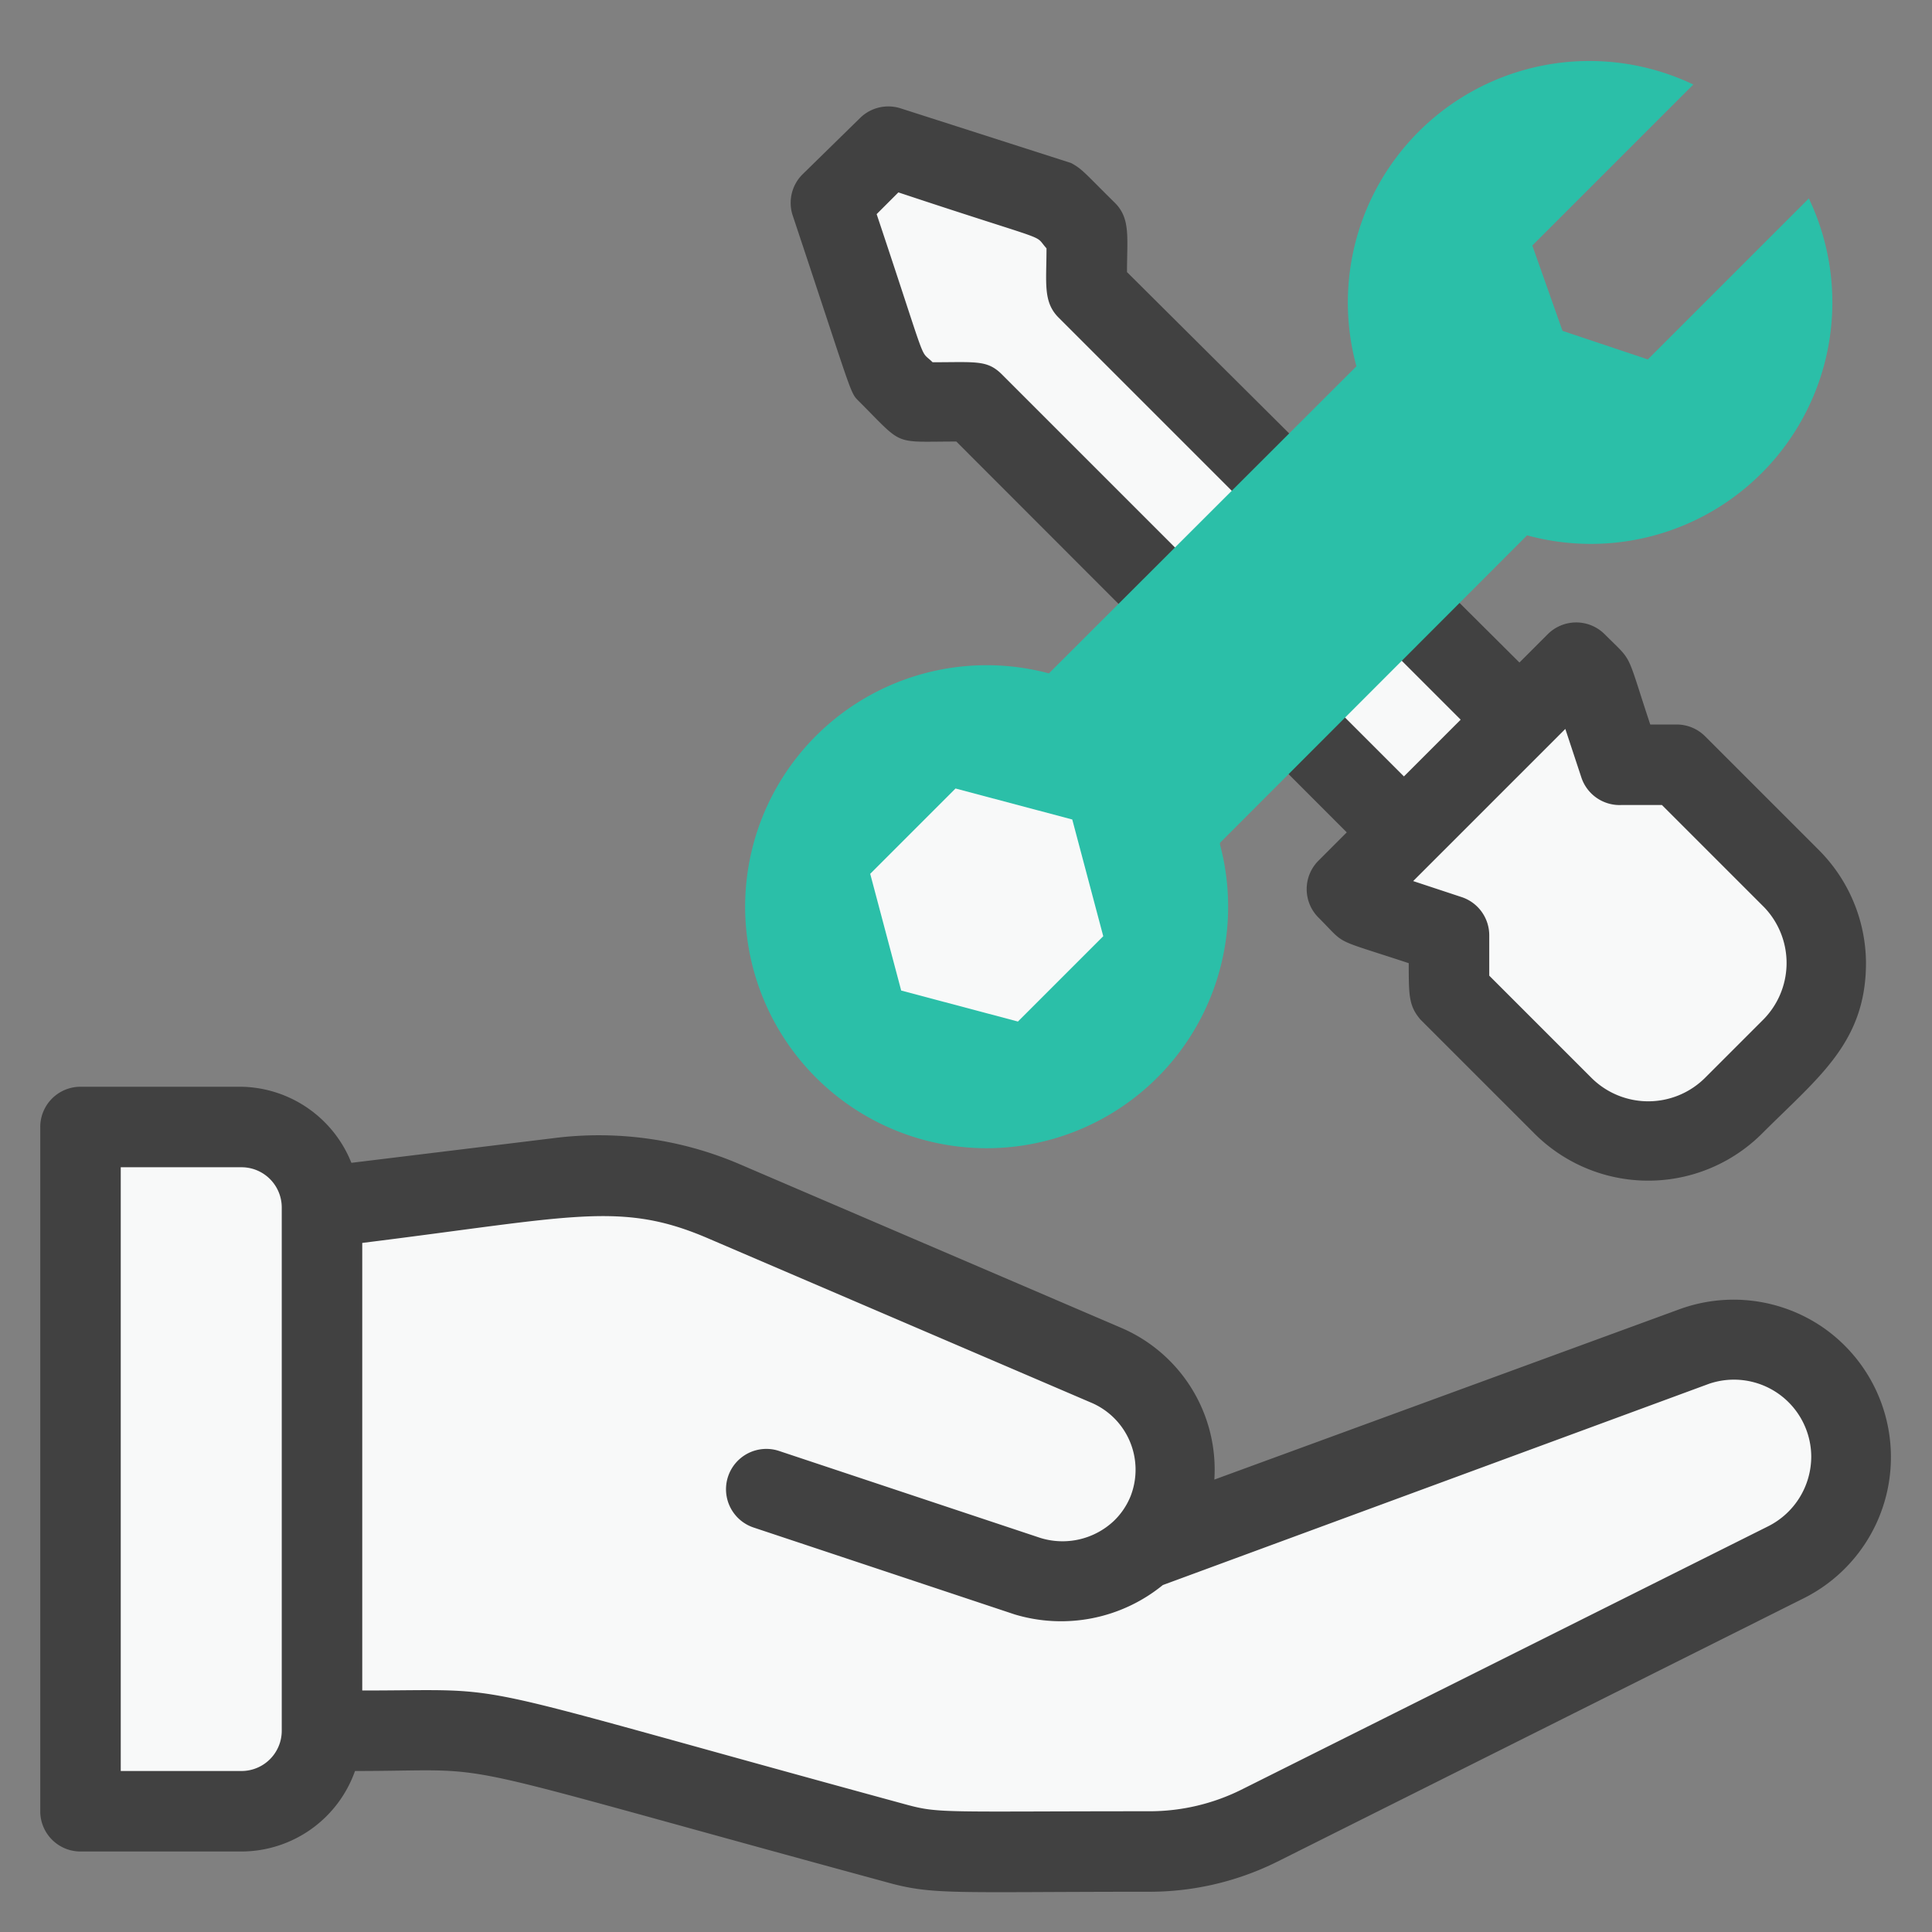 <svg xmlns="http://www.w3.org/2000/svg" viewBox="0 0 48 48"><rect x="0" y="0" width="48" height="48" fill="#808080" stroke="none"/><defs fill="#000000"><style>.cls-1{fill:#f8f9f9;}.cls-2{fill:#f8f9f9;}.cls-3{fill:#414141;}.cls-4{fill:#2bbfa8;}</style></defs><title>Setting Hand</title><g id="Setting_Hand" data-name="Setting Hand"><path class="cls-1" d="M8,30V43a2,2,0,0,1-2,2H2V28H6A2,2,0,0,1,8,30Z" fill="#000000"></path><path class="cls-2" d="M46,36.19a2.94,2.94,0,0,1-1.62,2.62L31.27,45.37c-1.63.79-2.3.63-7.46.63-1.09,0-.6,0-11-2.79-1-.28-1.62-.21-4.77-.21V30l5.85-.73a7.81,7.81,0,0,1,4.14.58l9.49,4.07a2.8,2.8,0,0,1,.84,4.59l13.75-5.06A2.92,2.92,0,0,1,46,36.19Z" fill="#000000"></path><path class="cls-1" d="M44.49,26.07l-1.42,1.42a3,3,0,0,1-4.24,0L36,24.66V23.24l-2.12-.7-.42-.42,5.66-5.66.42.42.7,2.12h1.42l2.83,2.83A3,3,0,0,1,44.49,26.07Z" fill="#000000"></path><path class="cls-1" d="M44.49,26.07l-1.42,1.42a3,3,0,0,1-4.24,0L36,24.66V23.24l-2.12-.7-.42-.42c3.42-3.4,5.34-5.34,5.66-5.66l.42.42.7,2.12h1.42l2.83,2.83A3,3,0,0,1,44.49,26.07Z" fill="#000000"></path><polygon class="cls-2" points="37.71 17.88 34.88 20.71 24.17 10 22.76 10 22.05 9.29 20.64 5.05 22.05 3.64 26.29 5.05 27 5.76 27 7.17 37.71 17.88" fill="#000000"></polygon><path class="cls-3" d="M45.32,33a3.92,3.92,0,0,0-3.6-.47L30.17,36.76A3.83,3.83,0,0,0,27.88,33l-9.49-4.07a8.87,8.87,0,0,0-4.66-.65l-5,.61A3,3,0,0,0,6,27H2a1,1,0,0,0-1,1V45a1,1,0,0,0,1,1H6a3,3,0,0,0,2.82-2c3.86,0,1.57-.4,13.16,2.75,1.2.34,1.62.25,6.6.25a7.13,7.13,0,0,0,3.14-.74L44.83,39.7A3.92,3.92,0,0,0,45.32,33ZM6,44H3V29H6a1,1,0,0,1,1,1V43A1,1,0,0,1,6,44Zm37.93-6.08-13.1,6.55a5.12,5.12,0,0,1-2.25.53c-5.16,0-5.24.06-6.08-.17C10.94,41.68,13,42,9,42V30.88c5.24-.65,6.42-1.05,8.6-.11l9.49,4.07a1.81,1.81,0,0,1,1,2.33,1.77,1.77,0,0,1-.42.62h0a1.86,1.86,0,0,1-1.82.42l-6.49-2.16a1,1,0,1,0-.64,1.9l6.49,2.16a4,4,0,0,0,3.68-.73l13.57-5A1.92,1.92,0,0,1,45,36.19,1.94,1.94,0,0,1,43.93,37.92Z" fill="#000000"></path><path class="cls-3" d="M45.19,21.12l-2.83-2.83a1,1,0,0,0-.7-.29H41c-.62-1.87-.41-1.52-1.13-2.24a1,1,0,0,0-1.42,0l-.7.7L28,6.76c0-.85.09-1.32-.29-1.71-.77-.76-.82-.85-1.1-1L22.37,2.69a1,1,0,0,0-1,.24L19.93,4.34a1,1,0,0,0-.24,1c1.52,4.56,1.42,4.4,1.65,4.63,1.13,1.13.82,1,2.42,1l9.7,9.71-.7.7a1,1,0,0,0,0,1.42c.71.71.3.49,2.24,1.13,0,.8,0,1.06.29,1.4l2.83,2.83a4,4,0,0,0,5.66,0c1.4-1.4,2.58-2.26,2.58-4.24A4,4,0,0,0,45.19,21.12ZM24.88,9.29c-.36-.35-.64-.29-1.71-.29-.35-.35-.07.27-1.39-3.68l.54-.54c3.94,1.31,3.33,1,3.68,1.39,0,.85-.09,1.32.29,1.71l10,10-1.41,1.41Zm18.9,16.07-1.42,1.42a2,2,0,0,1-2.82,0L37,24.24v-1a1,1,0,0,0-.68-.95l-1.21-.4,3.78-3.78.4,1.21a1,1,0,0,0,1,.68h1l2.54,2.54A2,2,0,0,1,43.78,25.36Z" fill="#000000"></path><path class="cls-4" d="M30.31,20.94l7.63-7.64a6,6,0,0,0,7-8.37l-4,4-2.12-.71L38.07,6.1l4-4a6,6,0,0,0-8.37,7l-7.64,7.63a6,6,0,1,0,4.25,4.25Z" fill="#000000"></path><polygon class="cls-2" points="25.29 25.38 27.41 23.26 26.64 20.36 23.74 19.59 21.62 21.71 22.39 24.61 25.29 25.38" fill="#000000"></polygon></g></svg>